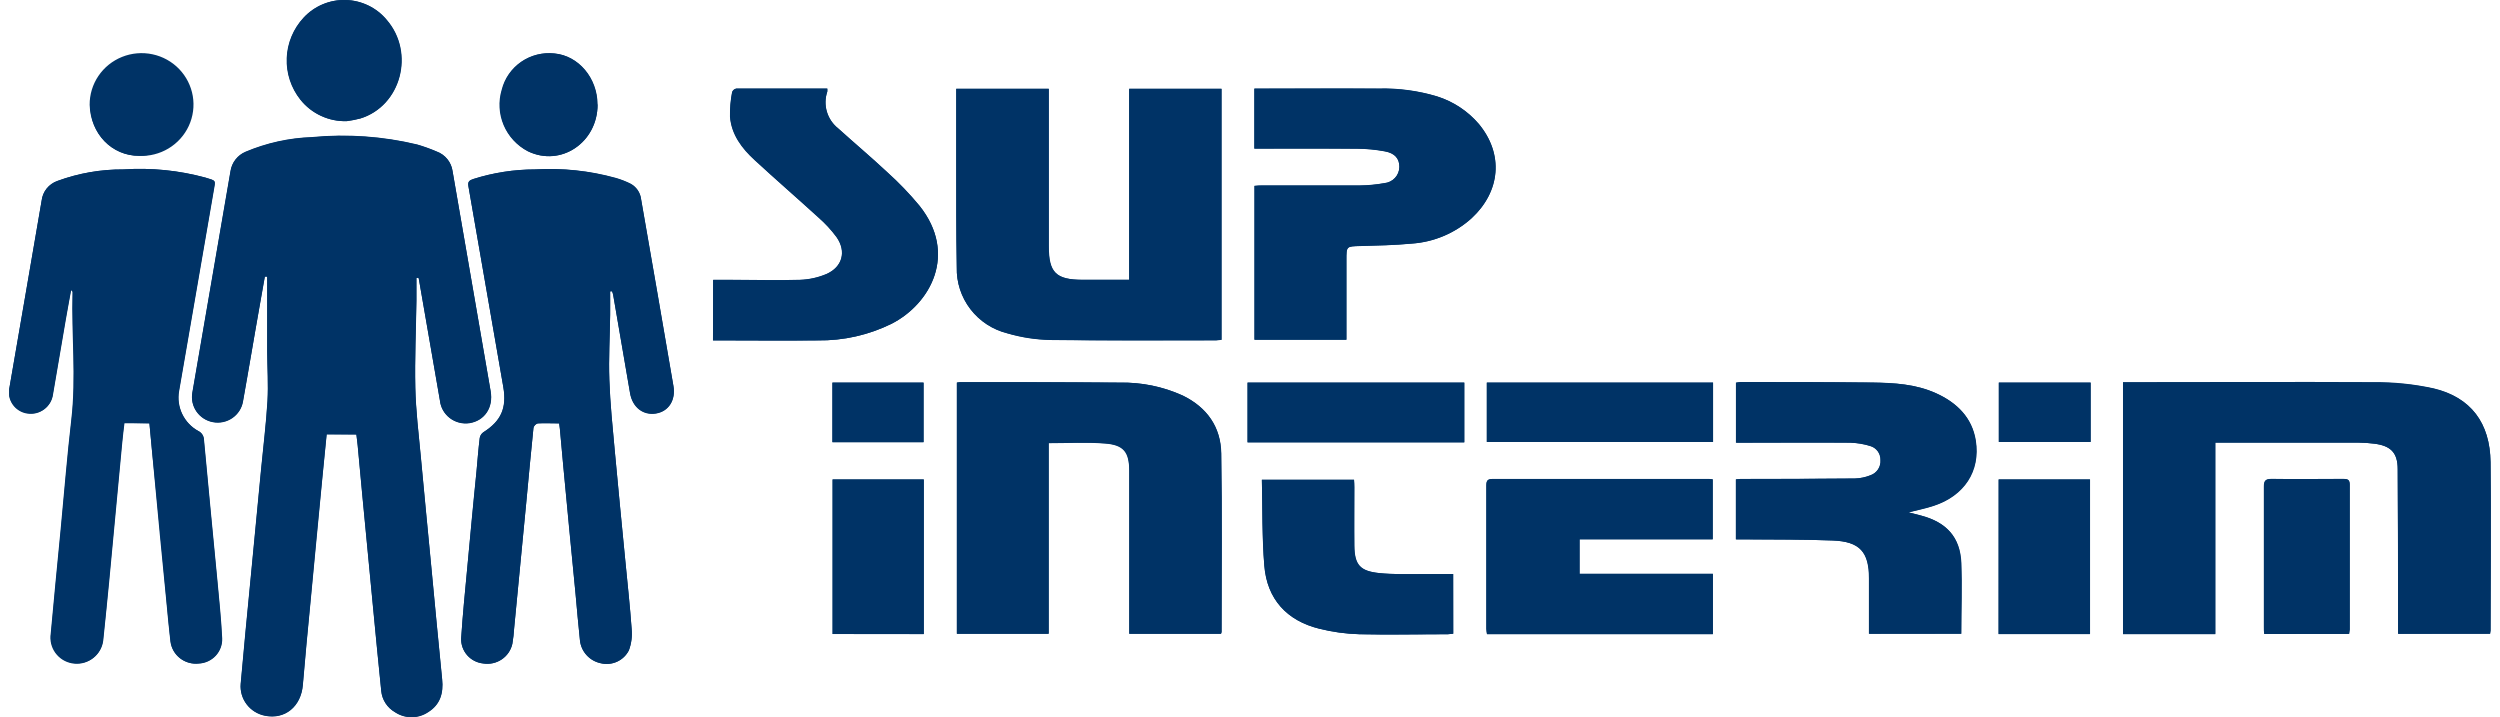 <svg width="136" height="39" viewBox="0 0 136 39" fill="none" xmlns="http://www.w3.org/2000/svg">
<g clip-path="url(#clip0_200_2509)">
<path d="M19.388 23.634C19.413 23.841 19.435 24.026 19.454 24.211C19.54 25.119 19.622 26.028 19.707 26.937C19.899 28.977 20.095 31.017 20.293 33.058C20.439 34.566 20.581 36.07 20.737 37.574C20.758 37.813 20.838 38.043 20.969 38.245C21.099 38.447 21.277 38.614 21.487 38.734C21.752 38.91 22.064 39.004 22.384 39.004C22.703 39.004 23.015 38.91 23.28 38.734C23.945 38.323 24.125 37.696 24.049 36.95C23.843 34.91 23.657 32.876 23.46 30.83C23.264 28.783 23.071 26.821 22.887 24.819C22.77 23.565 22.618 22.33 22.589 21.083C22.555 19.516 22.627 17.93 22.649 16.357C22.649 15.94 22.649 15.526 22.649 15.103H22.767L22.795 15.241C23.171 17.418 23.549 19.597 23.929 21.779C23.949 21.966 24.007 22.147 24.1 22.311C24.193 22.476 24.319 22.619 24.469 22.734C24.62 22.849 24.793 22.933 24.977 22.979C25.161 23.026 25.353 23.036 25.541 23.007C26.367 22.872 26.839 22.145 26.687 21.277C26.339 19.293 26.003 17.313 25.658 15.322C25.313 13.332 24.965 11.308 24.616 9.302C24.583 9.065 24.486 8.841 24.335 8.654C24.184 8.466 23.985 8.323 23.758 8.24C23.41 8.09 23.054 7.963 22.691 7.857C20.818 7.408 18.883 7.272 16.965 7.456C15.723 7.5 14.501 7.77 13.358 8.252C13.141 8.343 12.952 8.488 12.809 8.673C12.665 8.857 12.572 9.075 12.537 9.305C11.845 13.321 11.153 17.336 10.463 21.349C10.431 21.528 10.434 21.711 10.473 21.889C10.511 22.066 10.585 22.234 10.69 22.383C10.794 22.532 10.928 22.66 11.082 22.758C11.236 22.856 11.409 22.923 11.589 22.955C11.77 22.988 11.955 22.985 12.134 22.946C12.313 22.907 12.483 22.834 12.634 22.731C12.784 22.628 12.913 22.496 13.012 22.343C13.111 22.19 13.179 22.02 13.212 21.841C13.529 20.105 13.817 18.369 14.121 16.633C14.213 16.1 14.308 15.57 14.403 15.037H14.533C14.533 16.398 14.533 17.755 14.533 19.111C14.533 20.011 14.599 20.914 14.549 21.81C14.476 23.045 14.32 24.273 14.203 25.505C14.009 27.509 13.817 29.512 13.627 31.516C13.446 33.397 13.256 35.299 13.092 37.192C13.057 37.589 13.172 37.985 13.414 38.304C13.656 38.623 14.008 38.843 14.403 38.922C15.499 39.148 16.373 38.423 16.471 37.248C16.591 35.778 16.737 34.309 16.876 32.842C17.087 30.544 17.307 28.245 17.535 25.947C17.611 25.17 17.69 24.38 17.766 23.618L19.388 23.634ZM8.129 23.032C8.218 23.994 8.303 24.913 8.389 25.834C8.6 28.132 8.819 30.422 9.048 32.704C9.12 33.437 9.181 34.174 9.269 34.898C9.315 35.256 9.502 35.583 9.79 35.806C10.077 36.029 10.442 36.13 10.805 36.089C11.156 36.072 11.487 35.919 11.724 35.663C11.961 35.406 12.087 35.067 12.072 34.719C12.018 33.647 11.907 32.575 11.806 31.507C11.568 28.981 11.315 26.455 11.084 23.925C11.084 23.822 11.054 23.721 10.998 23.635C10.942 23.548 10.862 23.479 10.767 23.436C10.39 23.226 10.088 22.905 9.902 22.518C9.716 22.131 9.655 21.697 9.728 21.274C10.362 17.641 10.99 14.008 11.613 10.377C11.714 9.781 11.768 9.841 11.172 9.659C9.724 9.266 8.219 9.116 6.72 9.217C5.492 9.209 4.273 9.421 3.122 9.844C2.895 9.925 2.695 10.066 2.545 10.253C2.395 10.439 2.3 10.664 2.27 10.9C1.694 14.288 1.102 17.673 0.522 21.058C0.485 21.214 0.482 21.376 0.511 21.534C0.541 21.692 0.603 21.842 0.694 21.974C0.785 22.107 0.903 22.22 1.04 22.305C1.177 22.391 1.331 22.447 1.491 22.471C1.652 22.498 1.816 22.493 1.975 22.455C2.133 22.417 2.282 22.348 2.413 22.252C2.543 22.155 2.653 22.034 2.734 21.894C2.816 21.755 2.868 21.6 2.888 21.44C3.122 20.086 3.35 18.732 3.585 17.366C3.676 16.83 3.778 16.294 3.876 15.761C3.952 15.811 3.965 15.855 3.965 15.896C3.908 18.196 4.167 20.494 3.901 22.791C3.67 24.778 3.512 26.771 3.322 28.761C3.138 30.704 2.939 32.644 2.767 34.587C2.746 34.955 2.87 35.316 3.113 35.594C3.357 35.873 3.7 36.047 4.07 36.079C4.44 36.112 4.809 36.001 5.098 35.769C5.387 35.537 5.573 35.203 5.618 34.838C5.729 33.794 5.827 32.748 5.934 31.704C6.173 29.174 6.411 26.647 6.647 24.123C6.682 23.744 6.729 23.368 6.774 23.001L8.129 23.032ZM33.192 15.852H33.294C33.313 15.918 33.341 15.977 33.354 16.043L34.275 21.399C34.405 22.161 34.981 22.612 35.681 22.499C36.381 22.387 36.768 21.763 36.632 21.005C36.34 19.318 36.05 17.632 35.761 15.946C35.466 14.248 35.165 12.549 34.874 10.85C34.854 10.675 34.792 10.507 34.693 10.36C34.593 10.213 34.46 10.092 34.304 10.007C34.047 9.879 33.779 9.774 33.503 9.694C32.075 9.294 30.591 9.133 29.11 9.217C27.97 9.219 26.838 9.395 25.753 9.741C25.56 9.807 25.436 9.863 25.481 10.126C26.114 13.77 26.747 17.415 27.381 21.061C27.58 22.202 27.267 22.907 26.304 23.512C26.25 23.548 26.204 23.594 26.169 23.648C26.134 23.702 26.11 23.762 26.098 23.825C26.022 24.433 25.978 25.044 25.921 25.655C25.753 27.398 25.582 29.137 25.421 30.88C25.3 32.162 25.17 33.444 25.088 34.728C25.075 35.065 25.192 35.393 25.415 35.647C25.638 35.901 25.95 36.061 26.288 36.095C26.64 36.151 27.001 36.072 27.295 35.873C27.59 35.674 27.796 35.371 27.872 35.026C27.921 34.743 27.953 34.457 27.97 34.171L28.625 27.379C28.755 26.01 28.879 24.64 29.021 23.273C29.037 23.218 29.066 23.167 29.106 23.125C29.147 23.084 29.197 23.053 29.253 23.035C29.626 23.01 30.006 23.035 30.418 23.035C30.437 23.186 30.456 23.321 30.469 23.452C30.529 24.101 30.586 24.747 30.646 25.395C30.857 27.694 31.078 29.992 31.308 32.29C31.387 33.136 31.457 33.983 31.549 34.829C31.578 35.129 31.704 35.413 31.907 35.638C32.11 35.864 32.381 36.019 32.679 36.082C32.978 36.155 33.292 36.125 33.571 35.997C33.85 35.869 34.076 35.65 34.212 35.377C34.349 35.007 34.4 34.61 34.361 34.218C34.275 32.995 34.139 31.776 34.022 30.557C33.829 28.554 33.629 26.552 33.446 24.549C33.328 23.255 33.192 21.96 33.148 20.663C33.107 19.491 33.176 18.312 33.192 17.137C33.199 16.701 33.192 16.275 33.192 15.846V15.852ZM130.458 34.481H135.465C135.478 34.424 135.486 34.367 135.49 34.309C135.49 31.256 135.522 28.203 135.49 25.151C135.462 23.01 134.423 21.631 132.403 21.145C131.326 20.912 130.227 20.8 129.125 20.813C124.72 20.779 120.315 20.813 115.909 20.813H115.491V34.5H120.514V24.076H128.298C128.589 24.078 128.878 24.098 129.166 24.135C130.056 24.248 130.433 24.627 130.433 25.517C130.452 28.338 130.449 31.159 130.455 33.998L130.458 34.481ZM52.02 4.83V5.268C52.02 6.444 52.02 7.619 52.02 8.794C52.02 10.709 52.02 12.621 52.048 14.536C52.025 15.361 52.288 16.169 52.793 16.825C53.298 17.481 54.016 17.947 54.825 18.143C55.577 18.362 56.354 18.481 57.137 18.497C60.149 18.538 63.155 18.519 66.173 18.519C66.268 18.514 66.363 18.503 66.458 18.488V4.83H61.438V15.219C60.561 15.219 59.728 15.219 58.904 15.219C57.445 15.219 57.058 14.827 57.058 13.392V4.83H52.02ZM52.054 20.813V34.484H57.042V24.11C58.094 24.11 59.107 24.051 60.111 24.129C61.115 24.207 61.429 24.587 61.429 25.621C61.429 28.41 61.429 31.2 61.429 33.989V34.478H66.42C66.433 34.448 66.442 34.416 66.448 34.384C66.448 31.143 66.483 27.902 66.429 24.668C66.407 23.236 65.66 22.161 64.333 21.518C63.262 21.032 62.094 20.791 60.916 20.813C58.018 20.779 55.117 20.794 52.219 20.788C52.164 20.793 52.109 20.802 52.054 20.813ZM101.668 34.478H106.7C106.7 33.171 106.744 31.895 106.7 30.623C106.637 29.225 105.902 28.429 104.518 28.053L103.831 27.877C104.344 27.746 104.781 27.658 105.199 27.52C106.858 26.975 107.748 25.64 107.488 23.972C107.289 22.719 106.469 21.913 105.332 21.399C104.195 20.885 103.052 20.835 101.88 20.817C99.486 20.779 97.095 20.794 94.7 20.791C94.618 20.797 94.535 20.807 94.453 20.823V24.079H94.935C96.835 24.079 98.757 24.079 100.67 24.079C101.035 24.09 101.398 24.15 101.747 24.258C101.914 24.305 102.061 24.406 102.163 24.545C102.265 24.684 102.317 24.854 102.311 25.026C102.324 25.203 102.278 25.379 102.18 25.528C102.082 25.677 101.938 25.79 101.769 25.85C101.5 25.958 101.214 26.019 100.923 26.028C98.909 26.05 96.898 26.047 94.884 26.053C94.738 26.053 94.596 26.053 94.447 26.072V29.344C94.634 29.344 94.795 29.344 94.957 29.344C96.54 29.344 98.124 29.344 99.707 29.404C101.183 29.46 101.687 30.03 101.687 31.472V34.468L101.668 34.478ZM68.237 8.083C70.138 8.083 71.981 8.083 73.827 8.083C74.332 8.087 74.835 8.135 75.331 8.227C75.886 8.327 76.129 8.625 76.126 9.076C76.125 9.298 76.04 9.511 75.888 9.675C75.737 9.838 75.529 9.94 75.306 9.96C74.871 10.038 74.43 10.08 73.989 10.085C72.215 10.085 70.445 10.085 68.671 10.085C68.529 10.085 68.383 10.085 68.244 10.107V18.475H73.244V14.15C73.244 13.389 73.244 13.408 73.995 13.386C74.945 13.361 75.864 13.342 76.794 13.254C78.004 13.172 79.15 12.688 80.047 11.881C81.63 10.415 81.805 8.384 80.446 6.745C79.845 6.044 79.057 5.525 78.172 5.247C77.154 4.944 76.093 4.804 75.031 4.83C72.906 4.808 70.777 4.83 68.652 4.83H68.237V8.083ZM38.785 18.516C40.717 18.516 42.585 18.538 44.486 18.516C45.884 18.536 47.266 18.223 48.517 17.604C50.633 16.504 52.105 13.806 50.021 11.192C49.485 10.545 48.902 9.937 48.276 9.374C47.402 8.559 46.487 7.788 45.6 6.986C45.305 6.752 45.09 6.435 44.984 6.076C44.878 5.717 44.886 5.334 45.008 4.98C45.015 4.925 45.015 4.869 45.008 4.814C43.342 4.814 41.699 4.814 40.055 4.814C40.004 4.824 39.958 4.847 39.919 4.881C39.88 4.914 39.85 4.957 39.833 5.005C39.748 5.444 39.71 5.89 39.719 6.337C39.795 7.318 40.372 8.061 41.062 8.703C42.202 9.766 43.383 10.787 44.546 11.837C44.905 12.154 45.23 12.507 45.515 12.89C46.063 13.674 45.831 14.523 44.954 14.906C44.502 15.096 44.017 15.202 43.526 15.219C42.297 15.26 41.068 15.219 39.843 15.219H38.801L38.785 18.516ZM93.177 34.5V31.218H85.928V29.338H93.174V26.078C93.069 26.078 92.993 26.06 92.921 26.06C89.008 26.06 85.103 26.06 81.203 26.06C80.931 26.06 80.861 26.151 80.861 26.408C80.861 29.009 80.861 31.61 80.861 34.211C80.867 34.308 80.878 34.404 80.896 34.5H93.177ZM79.049 31.231C78.438 31.231 77.868 31.231 77.301 31.231C76.541 31.231 75.778 31.253 75.027 31.174C73.986 31.065 73.697 30.717 73.678 29.686C73.659 28.655 73.678 27.561 73.678 26.498C73.678 26.364 73.678 26.232 73.662 26.097H68.646C68.684 27.664 68.646 29.231 68.779 30.77C68.925 32.582 69.992 33.763 71.778 34.202C72.488 34.379 73.216 34.479 73.948 34.5C75.553 34.544 77.162 34.5 78.767 34.5C78.864 34.495 78.96 34.486 79.056 34.471L79.049 31.231ZM50.249 34.496V26.082H45.293V34.49L50.249 34.496ZM108.72 34.496H113.692V26.082H108.727L108.72 34.496ZM93.19 20.813H80.883V24.041H93.19V20.813ZM127.792 34.484C127.792 34.396 127.817 34.324 127.817 34.252C127.817 31.626 127.817 28.999 127.817 26.37C127.817 26.078 127.681 26.057 127.446 26.057C126.154 26.057 124.865 26.072 123.573 26.057C123.234 26.057 123.149 26.154 123.152 26.48C123.152 29.018 123.152 31.56 123.152 34.099C123.152 34.23 123.152 34.362 123.171 34.49L127.792 34.484ZM79.654 24.063V20.813H67.867V24.063H79.654ZM18.849 6.591C19.1 6.557 19.349 6.508 19.593 6.444C21.81 5.761 22.57 2.877 21.028 1.085C20.757 0.756 20.418 0.49 20.034 0.303C19.65 0.116 19.229 0.012 18.801 0C18.373 -0.012 17.948 0.067 17.553 0.232C17.159 0.397 16.805 0.644 16.515 0.956C15.954 1.559 15.627 2.339 15.595 3.158C15.562 3.977 15.826 4.781 16.338 5.425C16.638 5.802 17.023 6.103 17.463 6.306C17.902 6.508 18.384 6.606 18.868 6.591H18.849ZM32.489 5.688C32.489 4.247 31.457 3.025 30.142 2.909C29.507 2.841 28.868 3.003 28.344 3.365C27.82 3.728 27.446 4.266 27.292 4.88C27.101 5.513 27.137 6.193 27.394 6.803C27.651 7.413 28.115 7.917 28.705 8.227C30.503 9.098 32.508 7.754 32.508 5.688H32.489ZM7.556 8.478C8.121 8.507 8.682 8.367 9.165 8.077C9.649 7.787 10.034 7.36 10.27 6.851C10.505 6.342 10.581 5.774 10.487 5.222C10.393 4.67 10.134 4.159 9.744 3.754C9.353 3.349 8.848 3.07 8.295 2.953C7.742 2.835 7.166 2.885 6.641 3.095C6.117 3.305 5.668 3.666 5.354 4.131C5.039 4.596 4.873 5.144 4.877 5.704C4.924 7.281 6.083 8.481 7.575 8.478H7.556ZM50.23 24.054V20.813H45.284V24.057L50.23 24.054ZM113.73 20.813H108.736V24.041H113.73V20.813Z" fill="#003366"/>
<path d="M19.387 23.634H17.772C17.696 24.405 17.617 25.201 17.541 25.963C17.32 28.261 17.1 30.559 16.883 32.858C16.743 34.325 16.598 35.794 16.477 37.264C16.379 38.44 15.505 39.163 14.409 38.938C14.014 38.859 13.662 38.639 13.42 38.32C13.178 38.001 13.064 37.605 13.098 37.208C13.263 35.327 13.453 33.422 13.633 31.532C13.823 29.53 14.015 27.527 14.21 25.521C14.327 24.289 14.482 23.061 14.555 21.826C14.605 20.93 14.555 20.027 14.539 19.128C14.539 17.767 14.539 16.41 14.539 15.053H14.409C14.314 15.586 14.219 16.116 14.127 16.648C13.811 18.385 13.532 20.121 13.218 21.857C13.186 22.036 13.118 22.206 13.019 22.359C12.919 22.512 12.791 22.644 12.64 22.747C12.489 22.851 12.319 22.924 12.14 22.962C11.961 23.001 11.776 23.004 11.595 22.971C11.415 22.939 11.242 22.872 11.088 22.774C10.934 22.676 10.801 22.548 10.696 22.399C10.592 22.25 10.518 22.082 10.479 21.904C10.44 21.727 10.437 21.544 10.469 21.365C11.156 17.349 11.847 13.335 12.544 9.321C12.578 9.091 12.671 8.873 12.815 8.689C12.959 8.504 13.148 8.36 13.364 8.268C14.507 7.786 15.73 7.516 16.971 7.472C18.889 7.288 20.824 7.424 22.697 7.873C23.06 7.979 23.417 8.106 23.764 8.256C23.991 8.339 24.19 8.482 24.341 8.67C24.493 8.857 24.59 9.081 24.622 9.318C24.971 11.324 25.318 13.331 25.664 15.338C26.01 17.322 26.345 19.303 26.694 21.293C26.846 22.161 26.377 22.888 25.547 23.023C25.359 23.052 25.167 23.042 24.983 22.995C24.799 22.948 24.626 22.865 24.476 22.75C24.325 22.635 24.199 22.491 24.106 22.327C24.014 22.163 23.955 21.982 23.935 21.795C23.555 19.613 23.177 17.434 22.802 15.257L22.773 15.119H22.656C22.656 15.536 22.656 15.95 22.656 16.373C22.634 17.94 22.561 19.507 22.596 21.099C22.624 22.352 22.776 23.606 22.893 24.835C23.077 26.837 23.276 28.84 23.466 30.846C23.657 32.852 23.85 34.92 24.056 36.967C24.132 37.712 23.951 38.339 23.286 38.75C23.021 38.926 22.709 39.02 22.39 39.02C22.07 39.02 21.759 38.926 21.494 38.75C21.284 38.63 21.106 38.463 20.975 38.261C20.844 38.059 20.765 37.829 20.743 37.59C20.588 36.086 20.445 34.581 20.3 33.074C20.103 31.033 19.908 28.992 19.714 26.953C19.628 26.044 19.546 25.136 19.46 24.227C19.435 24.02 19.413 23.835 19.387 23.634Z" fill="#003366"/>
<path d="M8.129 23.026H6.751C6.707 23.392 6.66 23.768 6.625 24.148C6.384 26.674 6.146 29.201 5.912 31.729C5.814 32.773 5.716 33.819 5.595 34.863C5.551 35.228 5.364 35.562 5.075 35.794C4.787 36.025 4.418 36.137 4.048 36.104C3.677 36.072 3.334 35.898 3.091 35.619C2.848 35.341 2.724 34.98 2.745 34.612C2.916 32.669 3.116 30.729 3.299 28.786C3.489 26.796 3.648 24.803 3.879 22.816C4.145 20.515 3.879 18.218 3.942 15.921C3.942 15.88 3.942 15.836 3.854 15.786C3.755 16.319 3.654 16.855 3.562 17.391C3.328 18.745 3.1 20.099 2.866 21.465C2.846 21.624 2.795 21.778 2.714 21.917C2.633 22.055 2.525 22.177 2.396 22.273C2.267 22.37 2.119 22.44 1.962 22.479C1.805 22.517 1.641 22.524 1.482 22.499C1.321 22.475 1.168 22.419 1.031 22.333C0.893 22.248 0.776 22.135 0.685 22.002C0.594 21.869 0.531 21.72 0.502 21.562C0.472 21.404 0.476 21.242 0.512 21.086C1.092 17.701 1.684 14.316 2.261 10.928C2.286 10.685 2.38 10.454 2.532 10.262C2.685 10.07 2.889 9.925 3.122 9.844C4.273 9.421 5.492 9.209 6.72 9.217C8.224 9.117 9.735 9.27 11.188 9.668C11.784 9.85 11.73 9.791 11.628 10.386C10.995 14.02 10.367 17.652 9.744 21.283C9.671 21.706 9.732 22.14 9.918 22.527C10.104 22.914 10.406 23.235 10.783 23.446C10.877 23.488 10.958 23.557 11.014 23.644C11.07 23.731 11.1 23.832 11.1 23.935C11.331 26.464 11.584 28.99 11.822 31.516C11.923 32.584 12.034 33.656 12.088 34.728C12.102 35.076 11.977 35.415 11.74 35.672C11.502 35.928 11.172 36.081 10.821 36.098C10.458 36.139 10.093 36.038 9.806 35.815C9.518 35.592 9.331 35.266 9.285 34.907C9.196 34.177 9.136 33.44 9.063 32.713C8.852 30.415 8.633 28.125 8.404 25.843C8.303 24.906 8.218 23.988 8.129 23.026Z" fill="#003366"/>
<path d="M33.192 15.846C33.192 16.275 33.192 16.701 33.192 17.131C33.176 18.306 33.106 19.484 33.148 20.657C33.192 21.954 33.328 23.248 33.445 24.543C33.629 26.545 33.829 28.548 34.022 30.551C34.139 31.77 34.275 32.989 34.361 34.211C34.4 34.604 34.349 35 34.212 35.371C34.076 35.644 33.849 35.862 33.571 35.99C33.292 36.119 32.977 36.149 32.679 36.076C32.38 36.013 32.11 35.857 31.907 35.632C31.703 35.407 31.578 35.123 31.548 34.822C31.456 33.976 31.387 33.13 31.308 32.284C31.086 29.985 30.865 27.687 30.646 25.389C30.586 24.74 30.529 24.095 30.468 23.446C30.468 23.314 30.437 23.179 30.418 23.029C30.006 23.029 29.626 23.013 29.252 23.029C29.197 23.046 29.146 23.077 29.106 23.119C29.066 23.16 29.037 23.211 29.021 23.267C28.879 24.634 28.755 26.003 28.625 27.373L27.97 34.164C27.953 34.451 27.92 34.737 27.872 35.02C27.796 35.365 27.59 35.667 27.295 35.866C27 36.065 26.64 36.145 26.288 36.089C25.95 36.054 25.638 35.894 25.415 35.64C25.192 35.386 25.075 35.058 25.088 34.722C25.17 33.437 25.3 32.155 25.42 30.873C25.582 29.131 25.737 27.392 25.921 25.649C25.978 25.038 26.022 24.427 26.098 23.819C26.109 23.756 26.134 23.695 26.169 23.641C26.204 23.587 26.25 23.541 26.304 23.505C27.254 22.9 27.571 22.195 27.381 21.055C26.747 17.411 26.114 13.766 25.48 10.12C25.433 9.857 25.56 9.806 25.753 9.734C26.838 9.391 27.971 9.217 29.11 9.217C30.591 9.127 32.077 9.283 33.505 9.678C33.782 9.758 34.05 9.863 34.307 9.991C34.463 10.076 34.596 10.197 34.696 10.344C34.795 10.491 34.857 10.659 34.877 10.834C35.168 12.533 35.469 14.232 35.764 15.93C36.058 17.629 36.343 19.302 36.635 20.989C36.767 21.747 36.375 22.374 35.684 22.484C34.994 22.593 34.418 22.145 34.278 21.384L33.357 16.027C33.357 15.962 33.316 15.902 33.297 15.836L33.192 15.846Z" fill="#003366"/>
<path d="M130.458 34.474V34.001C130.458 31.181 130.458 28.36 130.436 25.52C130.436 24.63 130.062 24.251 129.169 24.138C128.881 24.101 128.592 24.081 128.302 24.079H120.511V34.478H115.491V20.788H115.909C120.315 20.788 124.72 20.766 129.125 20.788C130.224 20.778 131.32 20.891 132.393 21.127C134.414 21.612 135.452 23.007 135.481 25.132C135.522 28.184 135.481 31.237 135.481 34.289C135.477 34.347 135.469 34.405 135.456 34.462L130.458 34.474Z" fill="#003366"/>
<path d="M52.02 4.829H57.043V13.398C57.043 14.833 57.429 15.218 58.889 15.225C59.725 15.225 60.558 15.225 61.422 15.225V4.829H66.439V18.475C66.344 18.49 66.249 18.5 66.154 18.506C63.142 18.506 60.137 18.525 57.119 18.484C56.336 18.468 55.558 18.349 54.807 18.13C54.004 17.93 53.294 17.467 52.793 16.815C52.292 16.164 52.029 15.363 52.048 14.545C52.007 12.63 52.026 10.718 52.02 8.803C52.02 7.628 52.02 6.453 52.02 5.277V4.829Z" fill="#003366"/>
<path d="M52.054 20.813C52.109 20.802 52.164 20.795 52.219 20.791C55.117 20.791 58.018 20.791 60.915 20.816C62.096 20.791 63.267 21.029 64.342 21.515C65.669 22.164 66.416 23.232 66.439 24.665C66.492 27.905 66.457 31.146 66.457 34.38C66.452 34.413 66.442 34.444 66.429 34.474H61.438V33.976C61.438 31.187 61.438 28.397 61.438 25.608C61.438 24.574 61.162 24.195 60.12 24.116C59.078 24.038 58.103 24.097 57.052 24.097V34.468H52.054V20.813Z" fill="#003366"/>
<path d="M101.668 34.474V31.468C101.668 30.02 101.164 29.456 99.688 29.4C98.105 29.34 96.521 29.356 94.938 29.34C94.776 29.34 94.621 29.34 94.428 29.34V26.078C94.577 26.078 94.719 26.059 94.865 26.059C96.879 26.059 98.89 26.059 100.904 26.034C101.195 26.024 101.481 25.964 101.75 25.855C101.919 25.795 102.063 25.682 102.161 25.534C102.259 25.385 102.305 25.208 102.291 25.031C102.298 24.859 102.246 24.69 102.144 24.551C102.042 24.411 101.895 24.31 101.728 24.263C101.379 24.156 101.016 24.096 100.651 24.084C98.751 24.066 96.829 24.084 94.916 24.084H94.434V20.813C94.516 20.797 94.598 20.787 94.681 20.781C97.076 20.781 99.467 20.781 101.861 20.806C103.033 20.825 104.214 20.894 105.313 21.389C106.412 21.884 107.27 22.702 107.469 23.962C107.729 25.614 106.836 26.965 105.18 27.51C104.762 27.648 104.325 27.736 103.812 27.867L104.499 28.043C105.883 28.403 106.618 29.215 106.681 30.613C106.738 31.885 106.681 33.161 106.681 34.468L101.668 34.474Z" fill="#003366"/>
<path d="M68.238 8.083V4.811H68.653C70.778 4.811 72.906 4.811 75.031 4.811C76.094 4.789 77.155 4.934 78.172 5.24C79.057 5.518 79.845 6.038 80.446 6.738C81.805 8.377 81.64 10.408 80.047 11.875C79.15 12.682 78.004 13.165 76.795 13.248C75.864 13.335 74.93 13.354 73.995 13.379C73.245 13.401 73.245 13.379 73.245 14.144V18.485H68.244V10.117C68.383 10.117 68.529 10.095 68.672 10.095C70.445 10.095 72.215 10.095 73.989 10.095C74.431 10.089 74.871 10.047 75.306 9.969C75.529 9.949 75.737 9.847 75.889 9.684C76.04 9.521 76.125 9.307 76.127 9.086C76.127 8.634 75.886 8.337 75.332 8.236C74.835 8.144 74.332 8.096 73.827 8.092C71.981 8.073 70.132 8.083 68.238 8.083Z" fill="#003366"/>
<path d="M38.791 18.516V15.231H39.833C41.059 15.231 42.288 15.259 43.517 15.231C44.008 15.214 44.492 15.108 44.945 14.918C45.828 14.535 46.053 13.686 45.505 12.903C45.221 12.519 44.896 12.166 44.536 11.85C43.387 10.796 42.205 9.775 41.053 8.716C40.362 8.089 39.786 7.33 39.71 6.349C39.701 5.903 39.739 5.456 39.824 5.017C39.841 4.969 39.87 4.926 39.909 4.893C39.948 4.859 39.995 4.836 40.046 4.826C41.689 4.826 43.333 4.826 44.999 4.826C45.005 4.881 45.005 4.937 44.999 4.992C44.88 5.346 44.873 5.727 44.98 6.084C45.087 6.441 45.303 6.757 45.597 6.989C46.484 7.791 47.399 8.556 48.273 9.377C48.899 9.94 49.482 10.547 50.018 11.194C52.102 13.808 50.63 16.522 48.514 17.607C47.263 18.226 45.881 18.538 44.482 18.519C42.608 18.538 40.723 18.516 38.791 18.516Z" fill="#003366"/>
<path d="M93.183 34.494H80.889C80.872 34.398 80.86 34.302 80.855 34.205C80.855 31.604 80.855 29.003 80.855 26.402C80.855 26.145 80.924 26.054 81.197 26.054C85.105 26.054 89.01 26.054 92.914 26.054C92.987 26.054 93.063 26.054 93.168 26.073V29.335H85.928V31.215H93.183V34.494Z" fill="#003366"/>
<path d="M79.056 31.225V34.475C78.961 34.489 78.865 34.498 78.768 34.503C77.162 34.503 75.553 34.534 73.948 34.503C73.216 34.482 72.489 34.383 71.778 34.205C69.992 33.766 68.928 32.585 68.779 30.773C68.656 29.232 68.684 27.677 68.646 26.101H73.656C73.656 26.235 73.672 26.367 73.672 26.502C73.672 27.564 73.672 28.627 73.672 29.689C73.672 30.752 73.989 31.068 75.022 31.178C75.772 31.256 76.535 31.225 77.295 31.234C77.875 31.231 78.445 31.225 79.056 31.225Z" fill="#003366"/>
<path d="M50.256 34.491H45.293V26.082H50.256V34.491Z" fill="#003366"/>
<path d="M108.727 34.484V26.082H113.699V34.484H108.727Z" fill="#003366"/>
<path d="M93.19 20.814V24.041H80.883V20.814H93.19Z" fill="#003366"/>
<path d="M127.791 34.484H123.184C123.184 34.355 123.165 34.224 123.165 34.092C123.165 31.553 123.165 29.012 123.165 26.473C123.165 26.16 123.247 26.047 123.586 26.05C124.878 26.072 126.167 26.05 127.459 26.05C127.693 26.05 127.833 26.072 127.829 26.363C127.829 28.993 127.829 31.619 127.829 34.245C127.817 34.324 127.801 34.396 127.791 34.484Z" fill="#003366"/>
<path d="M79.661 24.064H67.867V20.814H79.661V24.064Z" fill="#003366"/>
<path d="M18.868 6.591C18.387 6.603 17.909 6.504 17.474 6.302C17.038 6.099 16.655 5.799 16.357 5.425C15.845 4.781 15.581 3.977 15.614 3.158C15.646 2.339 15.973 1.559 16.534 0.956C16.824 0.644 17.178 0.397 17.572 0.232C17.967 0.067 18.392 -0.012 18.82 0C19.248 0.012 19.669 0.116 20.053 0.303C20.437 0.49 20.776 0.756 21.047 1.085C22.589 2.877 21.82 5.761 19.613 6.444C19.368 6.508 19.119 6.557 18.868 6.591Z" fill="#003366"/>
<path d="M32.508 5.689C32.508 7.754 30.503 9.098 28.73 8.227C28.14 7.917 27.677 7.414 27.419 6.803C27.162 6.193 27.126 5.513 27.318 4.88C27.472 4.266 27.845 3.728 28.369 3.365C28.893 3.003 29.532 2.841 30.168 2.909C31.476 3.025 32.508 4.247 32.508 5.689Z" fill="#003366"/>
<path d="M7.575 8.477C6.084 8.477 4.925 7.28 4.896 5.704C4.922 5.188 5.1 4.691 5.409 4.274C5.717 3.858 6.142 3.54 6.631 3.359C7.12 3.179 7.651 3.145 8.16 3.26C8.669 3.376 9.132 3.636 9.492 4.01C9.853 4.383 10.095 4.853 10.189 5.361C10.283 5.869 10.224 6.393 10.02 6.868C9.816 7.343 9.476 7.749 9.041 8.035C8.607 8.321 8.097 8.475 7.575 8.477Z" fill="#003366"/>
<path d="M50.249 24.054H45.284V20.814H50.249V24.054Z" fill="#003366"/>
<path d="M113.73 20.814V24.041H108.736V20.814H113.73Z" fill="#003366"/>
</g>
<defs>
<clipPath id="clip0_200_2509">
<rect width="135" height="39" fill="white" transform="translate(0.5)"/>
</clipPath>
</defs>
</svg>
